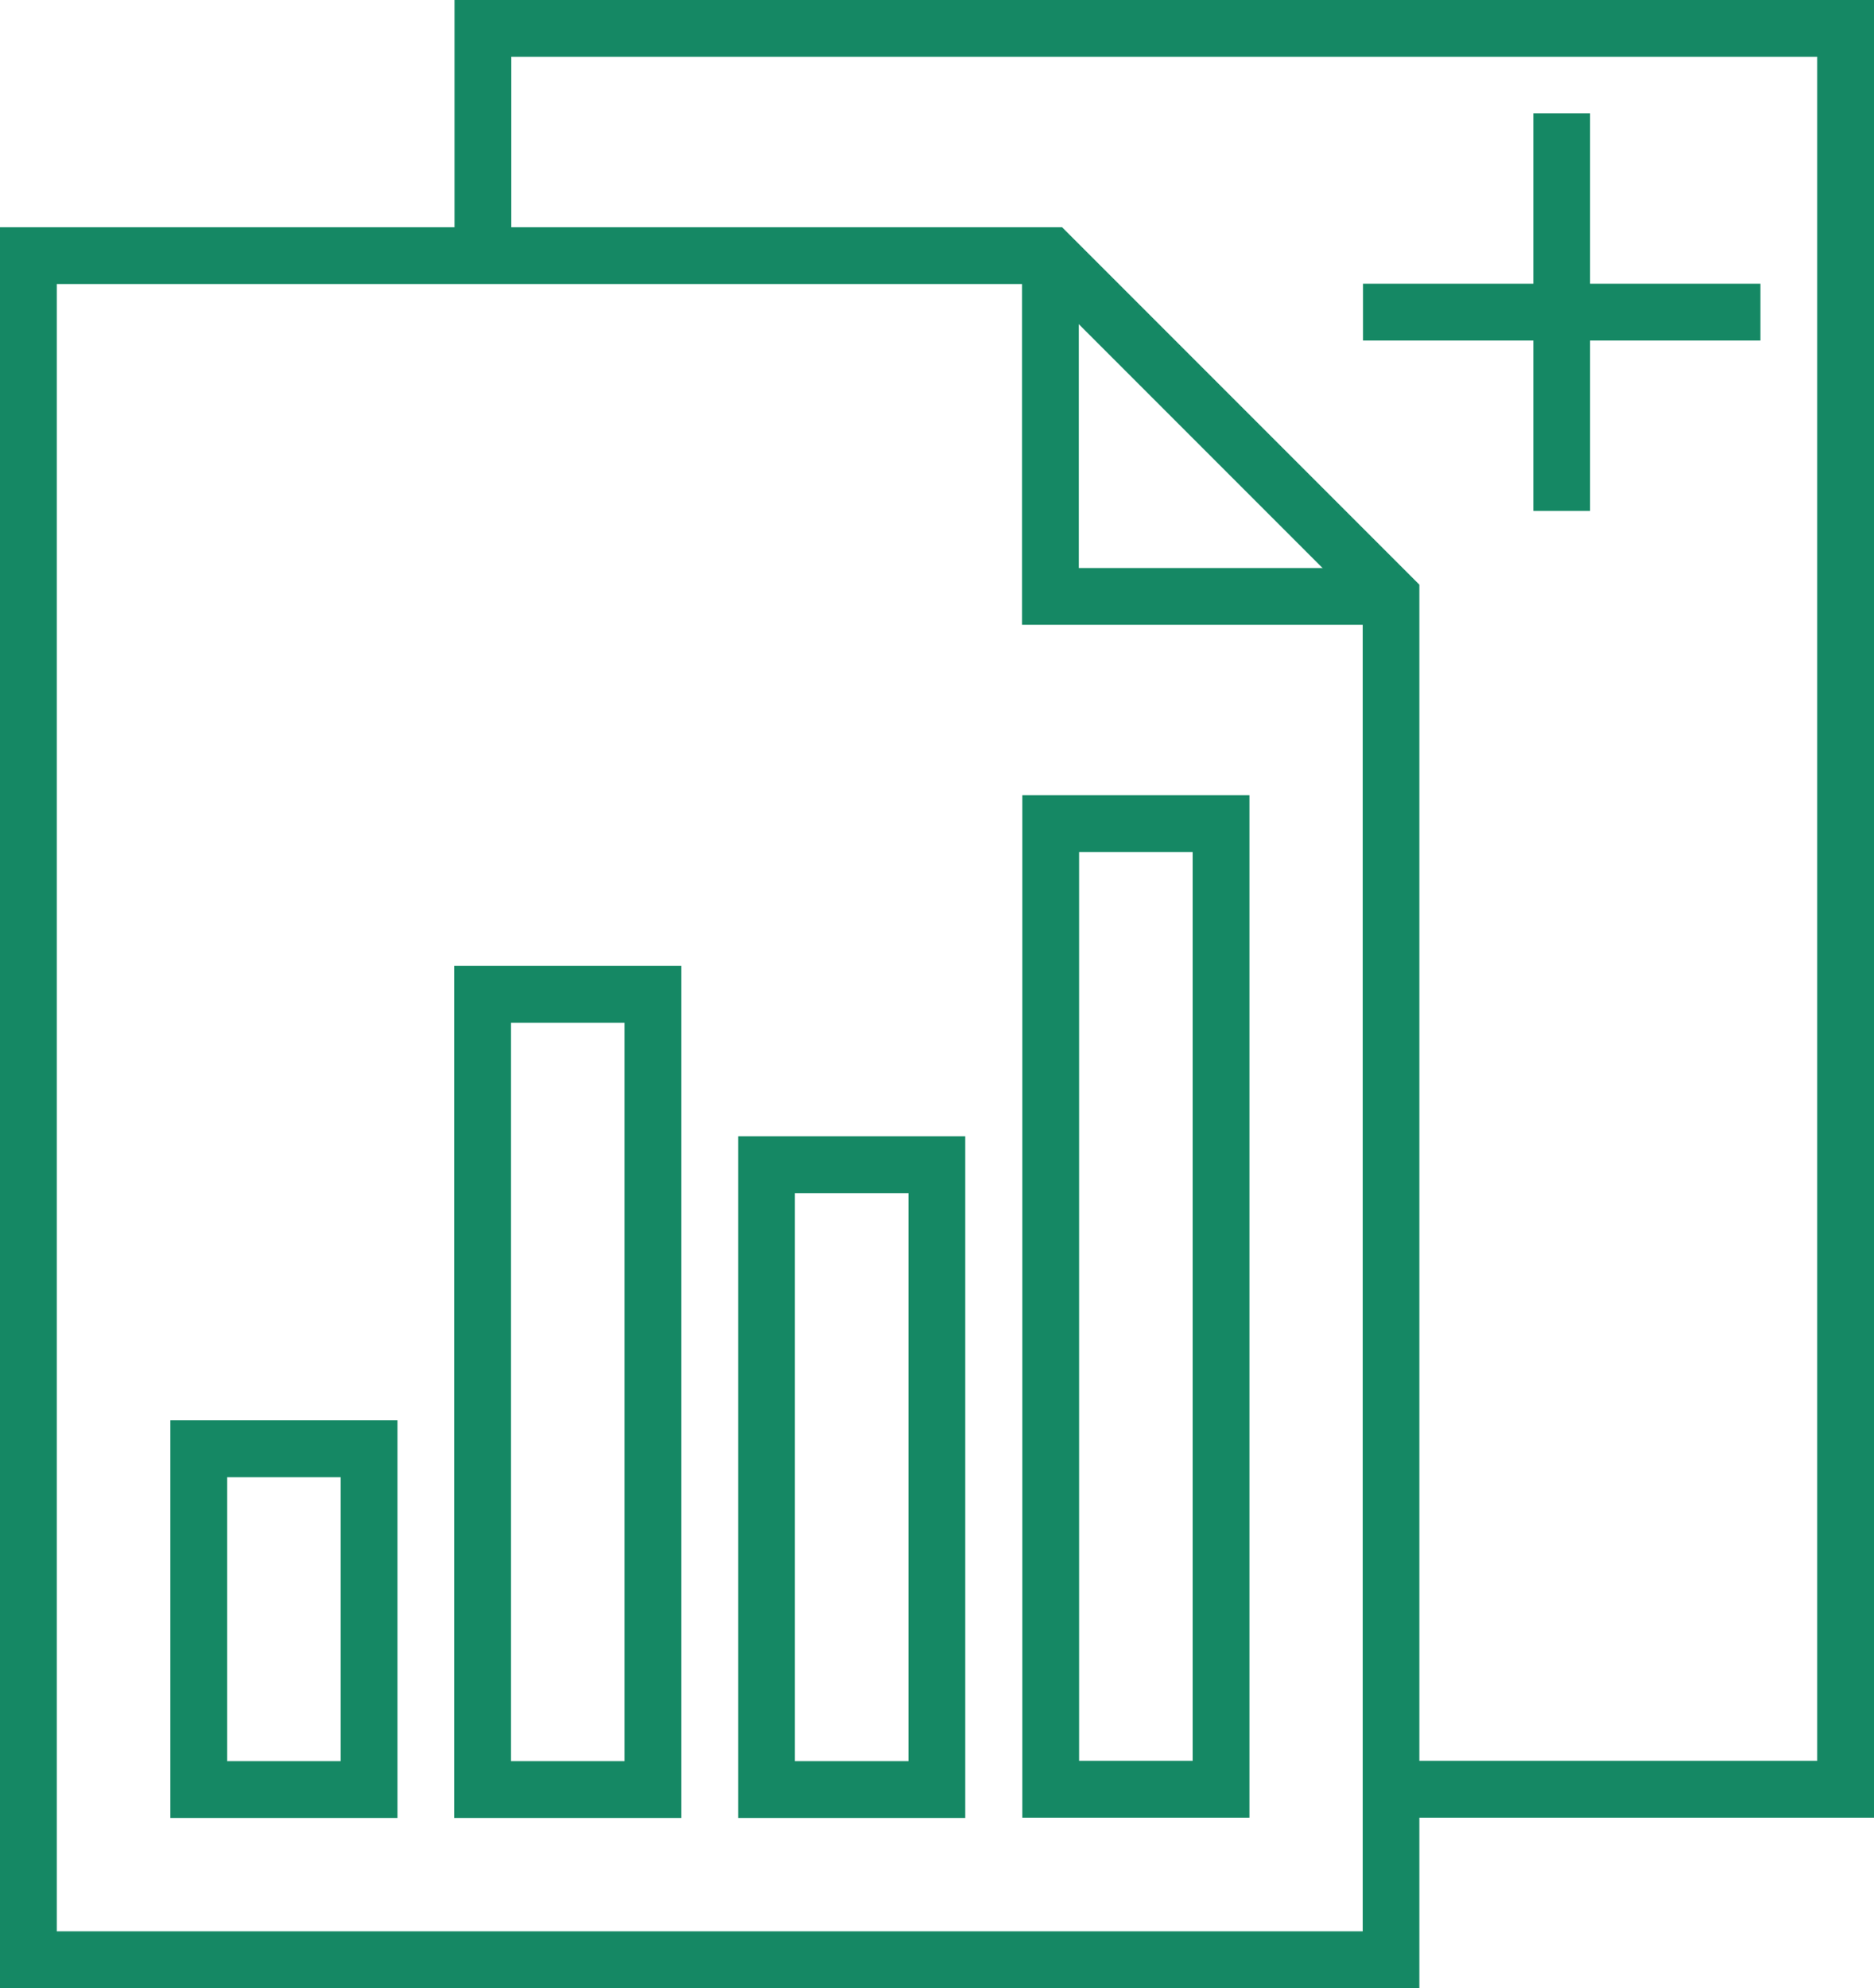 <svg xmlns="http://www.w3.org/2000/svg" width="66.01" height="70" viewBox="0 0 66.01 70">
  <g id="Group_1300" data-name="Group 1300" transform="translate(-796 -3042.34)">
    <path id="Path_1083" data-name="Path 1083" d="M602.99,110.03h-13v-13h2v11h11Z" transform="translate(242.01 2954.31)" fill="#158864"/>
    <path id="Path_1084" data-name="Path 1084" d="M553.99,96.03H591.4l12.586,12.586V158.03h-50Zm36.586,2H555.99v58h46V109.444Z" transform="translate(242.01 2954.31)" fill="#158864"/>
    <path id="Line_22" data-name="Line 22" d="M1,14H-1V0H1Z" transform="translate(851.01 3046.33)" fill="#158864"/>
    <path id="Line_23" data-name="Line 23" d="M14,1H0V-1H14Z" transform="translate(844.01 3053.33)" fill="#158864"/>
    <path id="Path_1085" data-name="Path 1085" d="M620,152.03H602.99v-2H618v-60H572V97.2h-2V88.03h50Z" transform="translate(242.01 2954.31)" fill="#158864"/>
    <path id="Rectangle_1228" data-name="Rectangle 1228" d="M-1-1H7V23H-1ZM5,1H1V21H5Z" transform="translate(823 3083.35)" fill="#158864"/>
    <path id="Rectangle_1229" data-name="Rectangle 1229" d="M-1-1H7V35H-1ZM5,1H1V33H5Z" transform="translate(833.01 3071.34)" fill="#158864"/>
    <path id="Rectangle_1230" data-name="Rectangle 1230" d="M-1-1H7V29H-1ZM5,1H1V27H5Z" transform="translate(813 3077.35)" fill="#158864"/>
    <path id="Rectangle_1231" data-name="Rectangle 1231" d="M-1-1H7V13H-1ZM5,1H1V11H5Z" transform="translate(803 3093.35)" fill="#158864"/>
  </g>
</svg>
